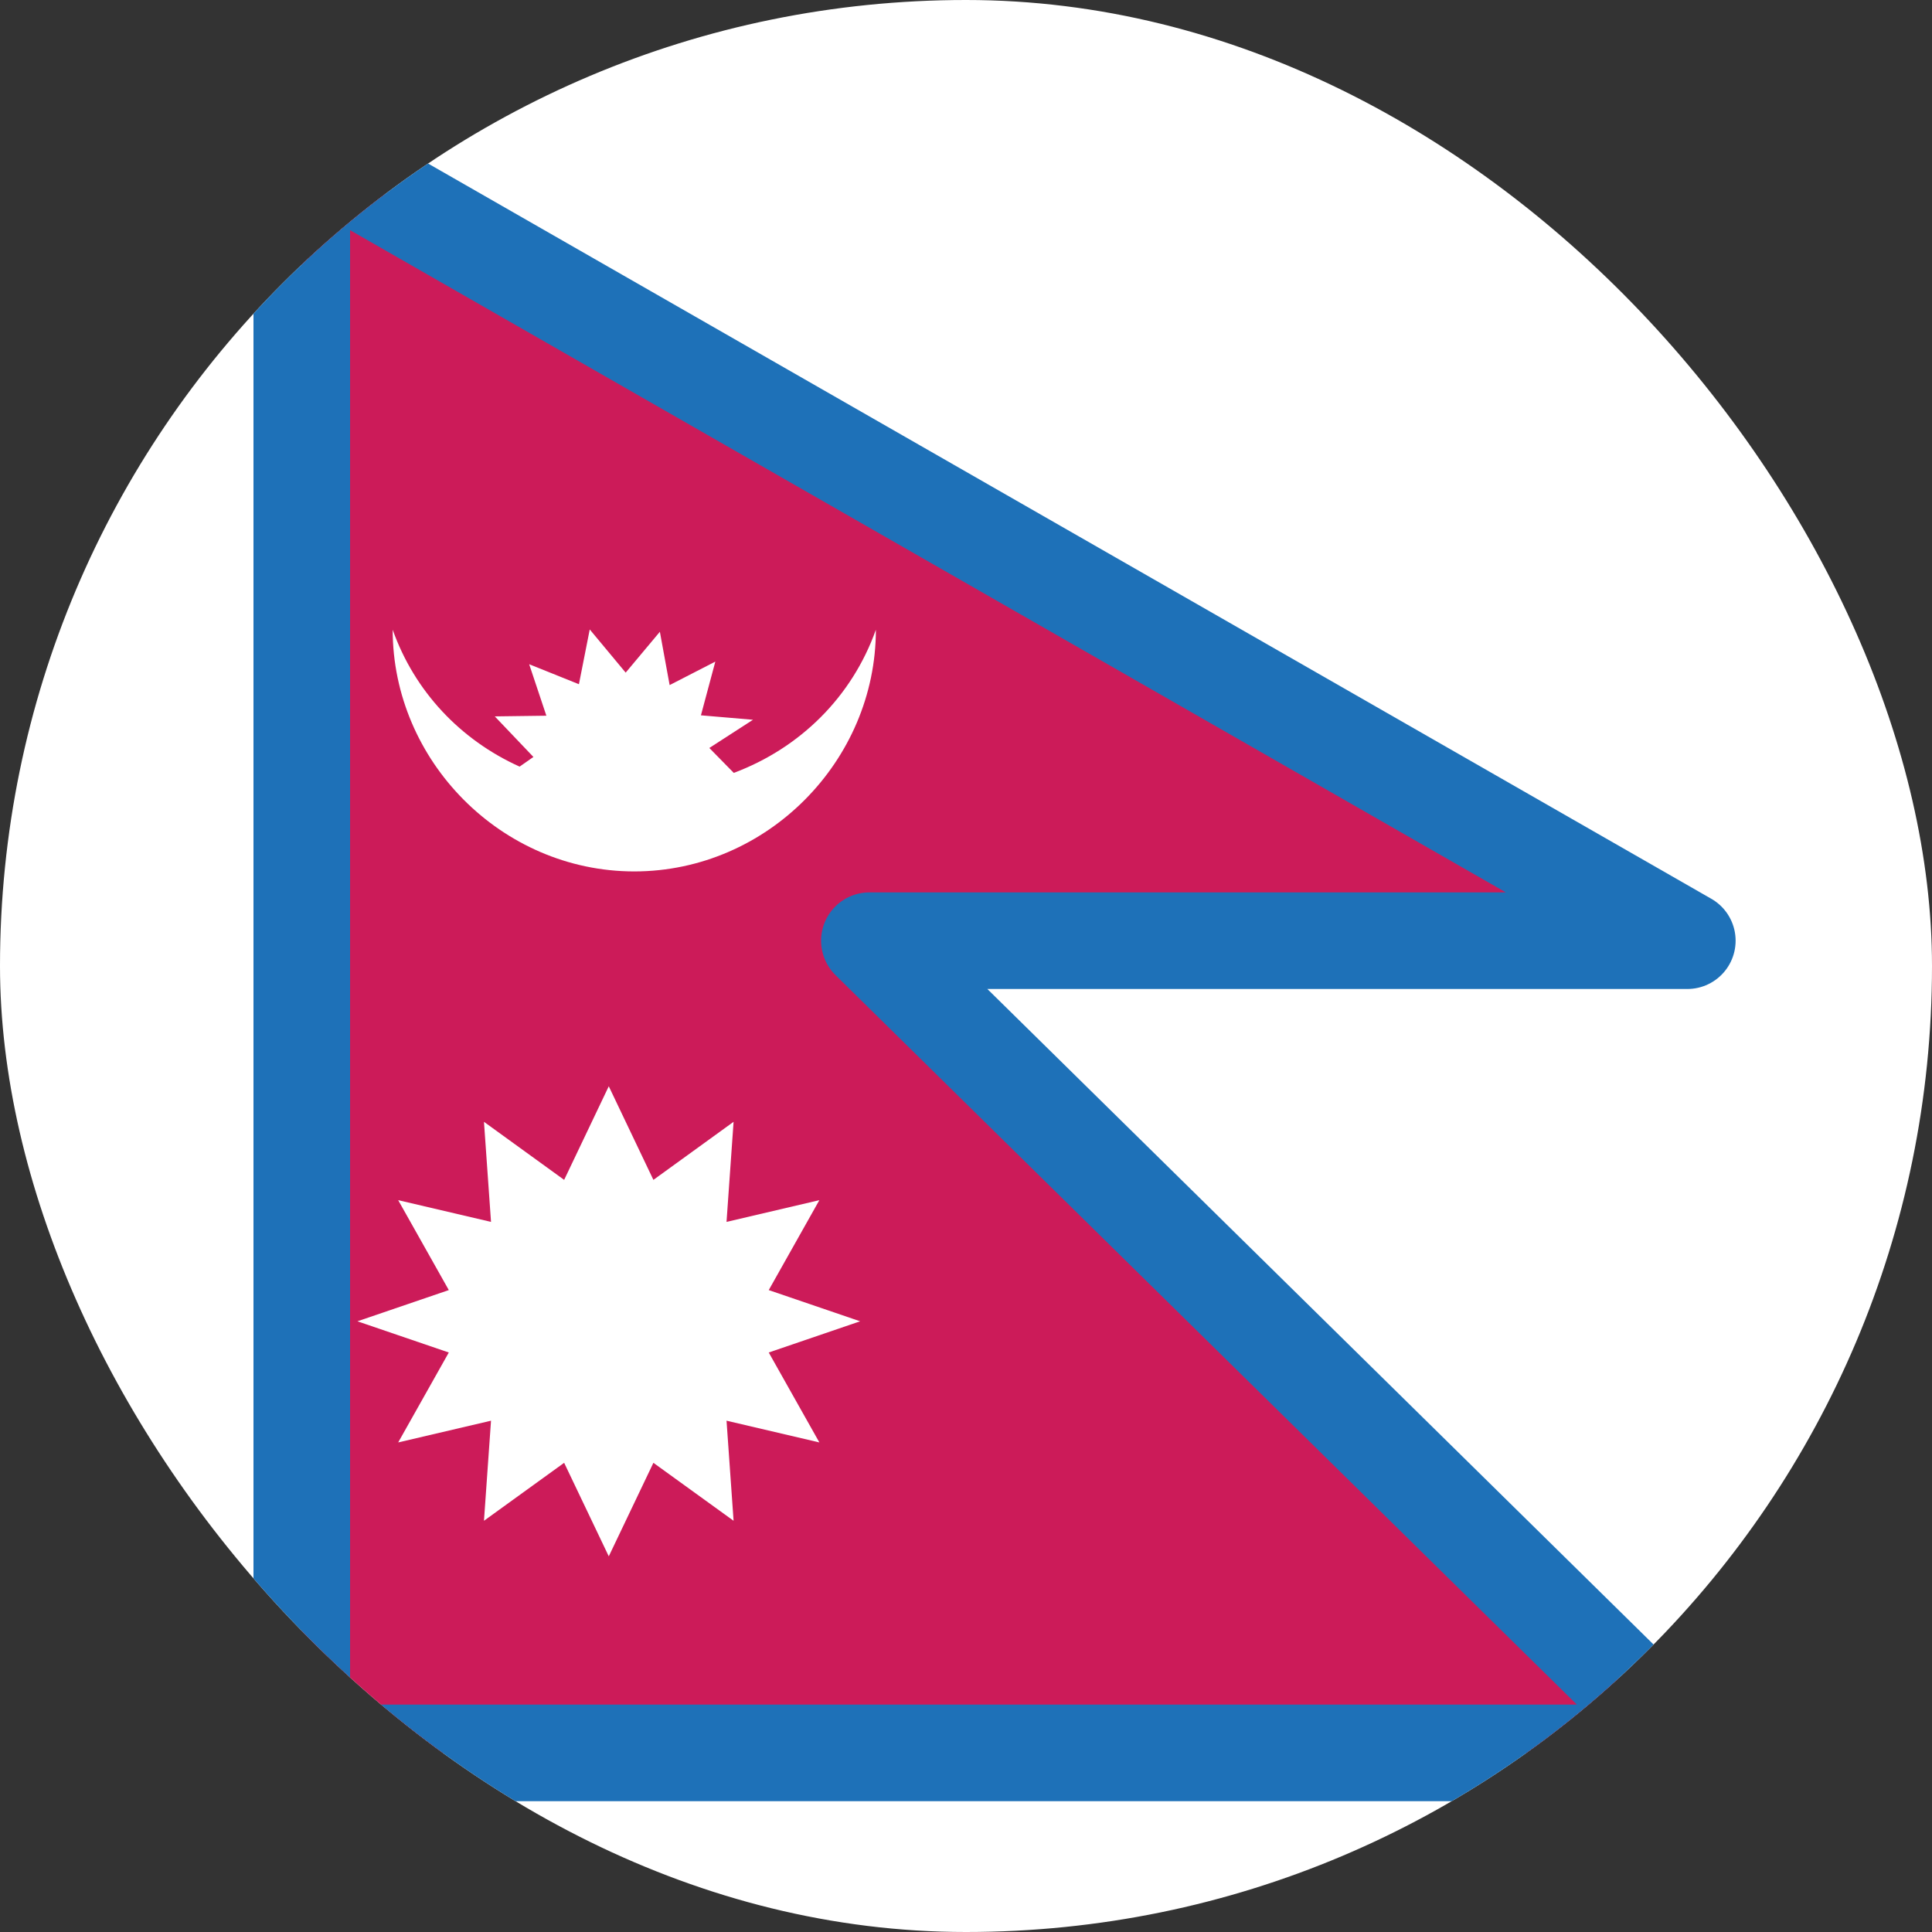 <svg width="20" height="20" viewBox="0 0 20 20" fill="none" xmlns="http://www.w3.org/2000/svg">
<rect x="0" y="0" width="20" height="20" fill="#333333" stroke="none"/>
<g clip-path="url(#clip0_2944_2076)">
<g clip-path="url(#clip1_2944_2076)">
<path fill-rule="evenodd" clip-rule="evenodd" d="M0 0H20V20H0V0Z" fill="white"/>
<path fill-rule="evenodd" clip-rule="evenodd" d="M3.124 1.52V18.146H17.545L9 9.738H17.467L3.124 1.52Z" fill="#CC1B59"/>
<path fill-rule="evenodd" clip-rule="evenodd" d="M8.904 13.678L7.958 14.001L8.482 14.932L7.521 14.707L7.594 15.743L6.764 15.143L6.302 16.111L5.84 15.143L5.01 15.743L5.083 14.707L4.122 14.932L4.646 14.001L3.7 13.678L4.646 13.355L4.122 12.424L5.083 12.649L5.01 11.613L5.84 12.214L6.302 11.245L6.764 12.214L7.594 11.613L7.521 12.649L8.482 12.424L7.958 13.355L8.904 13.678ZM7.596 8.001L7.343 7.743L7.795 7.451L7.256 7.405L7.405 6.849L6.932 7.092L6.831 6.54L6.477 6.963L6.105 6.516L5.993 7.083L5.478 6.876L5.656 7.409L5.122 7.416L5.522 7.836L5.379 7.936C4.767 7.66 4.292 7.158 4.065 6.519C4.065 7.873 5.188 9.02 6.566 9.021C7.944 9.02 9.067 7.873 9.067 6.519C8.821 7.212 8.283 7.744 7.596 8.001Z" fill="white"/>
<path d="M3.124 1.52V18.146H17.545L9 9.738H17.467L3.124 1.52Z" stroke="#1E71B8" stroke-miterlimit="2.613" stroke-linejoin="round"/>
</g>
</g>
<defs>
<clipPath id="clip0_2944_2076">
<rect width="20" height="20" rx="10" fill="white"/>
</clipPath>
<clipPath id="clip1_2944_2076">
<rect width="20" height="20" fill="white"/>
</clipPath>
</defs>
</svg>
